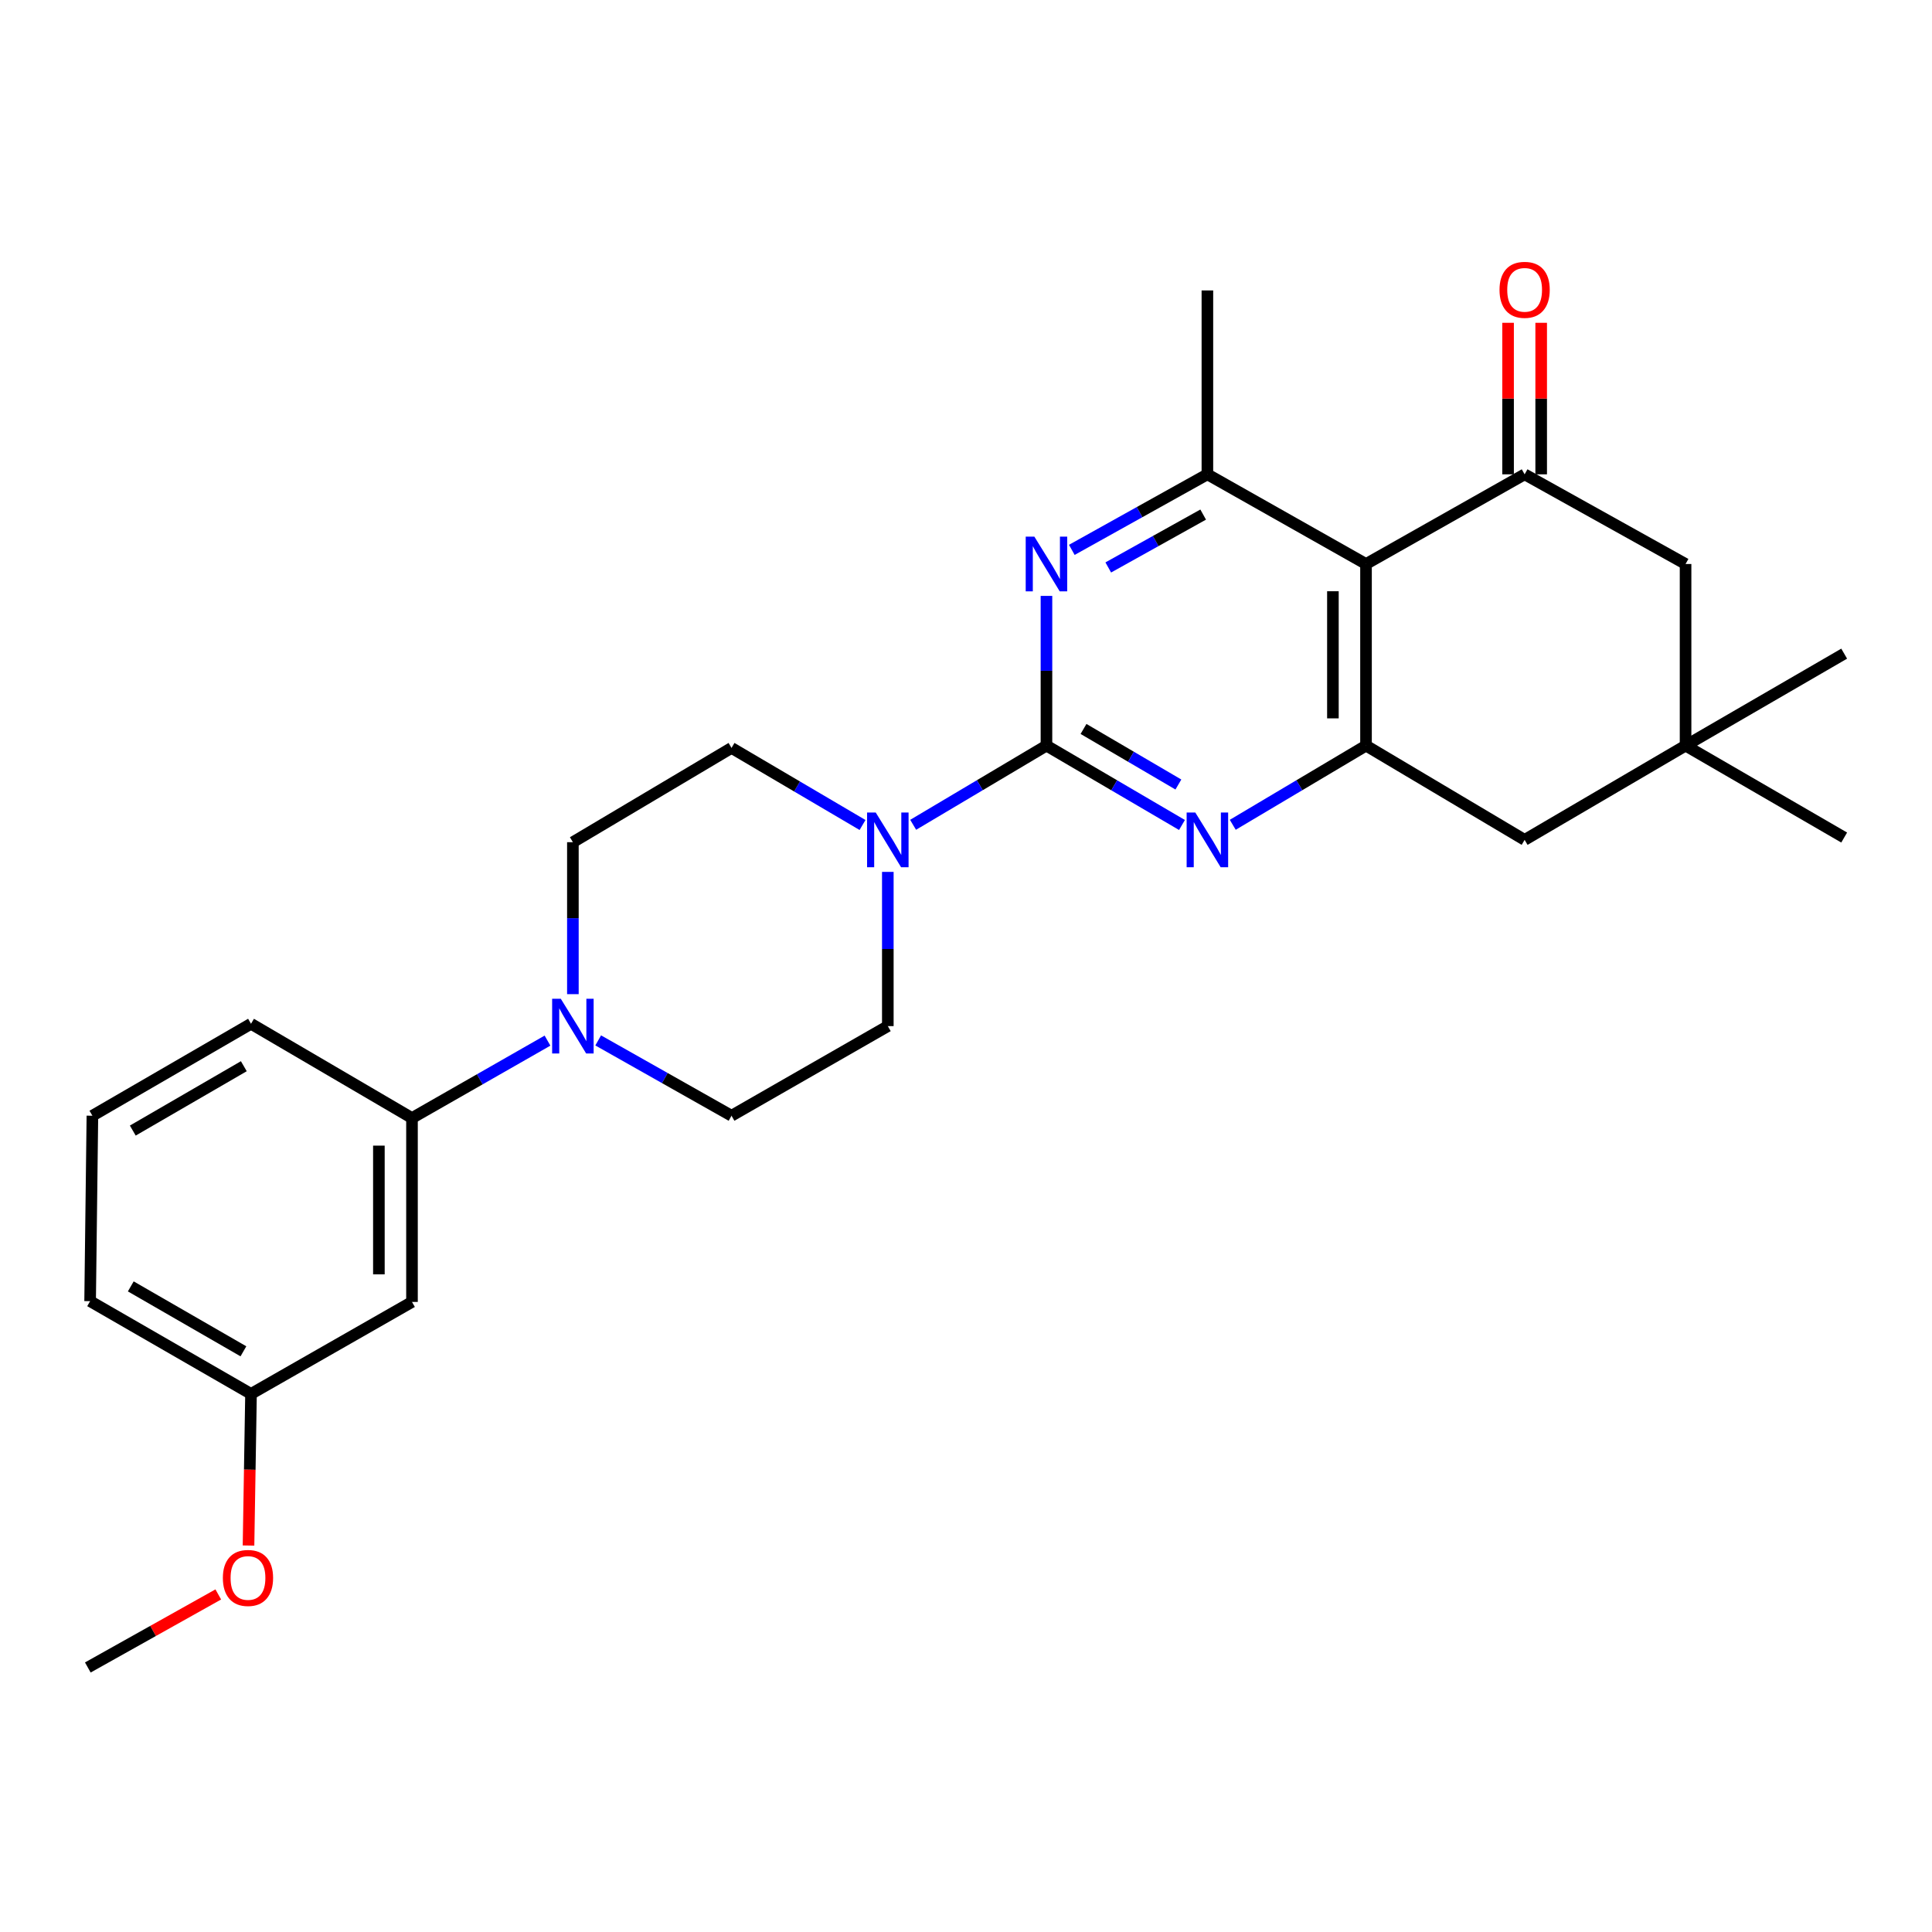 <?xml version='1.0' encoding='iso-8859-1'?>
<svg version='1.1' baseProfile='full'
              xmlns='http://www.w3.org/2000/svg'
                      xmlns:rdkit='http://www.rdkit.org/xml'
                      xmlns:xlink='http://www.w3.org/1999/xlink'
                  xml:space='preserve'
width='1000px' height='1000px' viewBox='0 0 1000 1000'>
<!-- END OF HEADER -->
<rect style='opacity:1.0;fill:#FFFFFF;stroke:none' width='1000' height='1000' x='0' y='0'> </rect>
<path class='bond-1' d='M 541.645,385.924 L 576.718,406.468' style='fill:none;fill-rule:evenodd;stroke:#000000;stroke-width:6px;stroke-linecap:butt;stroke-linejoin:miter;stroke-opacity:1' />
<path class='bond-1' d='M 576.718,406.468 L 611.791,427.013' style='fill:none;fill-rule:evenodd;stroke:#0000FF;stroke-width:6px;stroke-linecap:butt;stroke-linejoin:miter;stroke-opacity:1' />
<path class='bond-1' d='M 560.827,377.303 L 585.378,391.684' style='fill:none;fill-rule:evenodd;stroke:#000000;stroke-width:6px;stroke-linecap:butt;stroke-linejoin:miter;stroke-opacity:1' />
<path class='bond-1' d='M 585.378,391.684 L 609.929,406.065' style='fill:none;fill-rule:evenodd;stroke:#0000FF;stroke-width:6px;stroke-linecap:butt;stroke-linejoin:miter;stroke-opacity:1' />
<path class='bond-2' d='M 541.645,385.924 L 541.645,347.179' style='fill:none;fill-rule:evenodd;stroke:#000000;stroke-width:6px;stroke-linecap:butt;stroke-linejoin:miter;stroke-opacity:1' />
<path class='bond-2' d='M 541.645,347.179 L 541.645,308.435' style='fill:none;fill-rule:evenodd;stroke:#0000FF;stroke-width:6px;stroke-linecap:butt;stroke-linejoin:miter;stroke-opacity:1' />
<path class='bond-6' d='M 541.645,385.924 L 507.154,406.42' style='fill:none;fill-rule:evenodd;stroke:#000000;stroke-width:6px;stroke-linecap:butt;stroke-linejoin:miter;stroke-opacity:1' />
<path class='bond-6' d='M 507.154,406.42 L 472.663,426.916' style='fill:none;fill-rule:evenodd;stroke:#0000FF;stroke-width:6px;stroke-linecap:butt;stroke-linejoin:miter;stroke-opacity:1' />
<path class='bond-0' d='M 707.045,291.925 L 624.945,245.511' style='fill:none;fill-rule:evenodd;stroke:#000000;stroke-width:6px;stroke-linecap:butt;stroke-linejoin:miter;stroke-opacity:1' />
<path class='bond-4' d='M 707.045,291.925 L 789.145,245.511' style='fill:none;fill-rule:evenodd;stroke:#000000;stroke-width:6px;stroke-linecap:butt;stroke-linejoin:miter;stroke-opacity:1' />
<path class='bond-27' d='M 707.045,291.925 L 707.045,385.924' style='fill:none;fill-rule:evenodd;stroke:#000000;stroke-width:6px;stroke-linecap:butt;stroke-linejoin:miter;stroke-opacity:1' />
<path class='bond-27' d='M 689.911,306.025 L 689.911,371.824' style='fill:none;fill-rule:evenodd;stroke:#000000;stroke-width:6px;stroke-linecap:butt;stroke-linejoin:miter;stroke-opacity:1' />
<path class='bond-3' d='M 638.072,426.916 L 672.559,406.42' style='fill:none;fill-rule:evenodd;stroke:#0000FF;stroke-width:6px;stroke-linecap:butt;stroke-linejoin:miter;stroke-opacity:1' />
<path class='bond-3' d='M 672.559,406.42 L 707.045,385.924' style='fill:none;fill-rule:evenodd;stroke:#000000;stroke-width:6px;stroke-linecap:butt;stroke-linejoin:miter;stroke-opacity:1' />
<path class='bond-5' d='M 554.769,284.612 L 589.857,265.062' style='fill:none;fill-rule:evenodd;stroke:#0000FF;stroke-width:6px;stroke-linecap:butt;stroke-linejoin:miter;stroke-opacity:1' />
<path class='bond-5' d='M 589.857,265.062 L 624.945,245.511' style='fill:none;fill-rule:evenodd;stroke:#000000;stroke-width:6px;stroke-linecap:butt;stroke-linejoin:miter;stroke-opacity:1' />
<path class='bond-5' d='M 573.635,293.715 L 598.197,280.029' style='fill:none;fill-rule:evenodd;stroke:#0000FF;stroke-width:6px;stroke-linecap:butt;stroke-linejoin:miter;stroke-opacity:1' />
<path class='bond-5' d='M 598.197,280.029 L 622.758,266.344' style='fill:none;fill-rule:evenodd;stroke:#000000;stroke-width:6px;stroke-linecap:butt;stroke-linejoin:miter;stroke-opacity:1' />
<path class='bond-11' d='M 707.045,385.924 L 789.145,434.718' style='fill:none;fill-rule:evenodd;stroke:#000000;stroke-width:6px;stroke-linecap:butt;stroke-linejoin:miter;stroke-opacity:1' />
<path class='bond-10' d='M 789.145,245.511 L 872.445,291.925' style='fill:none;fill-rule:evenodd;stroke:#000000;stroke-width:6px;stroke-linecap:butt;stroke-linejoin:miter;stroke-opacity:1' />
<path class='bond-13' d='M 797.712,245.511 L 797.712,206.296' style='fill:none;fill-rule:evenodd;stroke:#000000;stroke-width:6px;stroke-linecap:butt;stroke-linejoin:miter;stroke-opacity:1' />
<path class='bond-13' d='M 797.712,206.296 L 797.712,167.081' style='fill:none;fill-rule:evenodd;stroke:#FF0000;stroke-width:6px;stroke-linecap:butt;stroke-linejoin:miter;stroke-opacity:1' />
<path class='bond-13' d='M 780.578,245.511 L 780.578,206.296' style='fill:none;fill-rule:evenodd;stroke:#000000;stroke-width:6px;stroke-linecap:butt;stroke-linejoin:miter;stroke-opacity:1' />
<path class='bond-13' d='M 780.578,206.296 L 780.578,167.081' style='fill:none;fill-rule:evenodd;stroke:#FF0000;stroke-width:6px;stroke-linecap:butt;stroke-linejoin:miter;stroke-opacity:1' />
<path class='bond-19' d='M 624.945,245.511 L 624.945,150.332' style='fill:none;fill-rule:evenodd;stroke:#000000;stroke-width:6px;stroke-linecap:butt;stroke-linejoin:miter;stroke-opacity:1' />
<path class='bond-14' d='M 446.449,427.019 L 412.541,407.071' style='fill:none;fill-rule:evenodd;stroke:#0000FF;stroke-width:6px;stroke-linecap:butt;stroke-linejoin:miter;stroke-opacity:1' />
<path class='bond-14' d='M 412.541,407.071 L 378.634,387.123' style='fill:none;fill-rule:evenodd;stroke:#000000;stroke-width:6px;stroke-linecap:butt;stroke-linejoin:miter;stroke-opacity:1' />
<path class='bond-15' d='M 459.535,451.288 L 459.535,491.202' style='fill:none;fill-rule:evenodd;stroke:#0000FF;stroke-width:6px;stroke-linecap:butt;stroke-linejoin:miter;stroke-opacity:1' />
<path class='bond-15' d='M 459.535,491.202 L 459.535,531.115' style='fill:none;fill-rule:evenodd;stroke:#000000;stroke-width:6px;stroke-linecap:butt;stroke-linejoin:miter;stroke-opacity:1' />
<path class='bond-7' d='M 309.622,538.515 L 344.128,558.008' style='fill:none;fill-rule:evenodd;stroke:#0000FF;stroke-width:6px;stroke-linecap:butt;stroke-linejoin:miter;stroke-opacity:1' />
<path class='bond-7' d='M 344.128,558.008 L 378.634,577.501' style='fill:none;fill-rule:evenodd;stroke:#000000;stroke-width:6px;stroke-linecap:butt;stroke-linejoin:miter;stroke-opacity:1' />
<path class='bond-8' d='M 283.387,538.622 L 248.315,558.661' style='fill:none;fill-rule:evenodd;stroke:#0000FF;stroke-width:6px;stroke-linecap:butt;stroke-linejoin:miter;stroke-opacity:1' />
<path class='bond-8' d='M 248.315,558.661 L 213.244,578.7' style='fill:none;fill-rule:evenodd;stroke:#000000;stroke-width:6px;stroke-linecap:butt;stroke-linejoin:miter;stroke-opacity:1' />
<path class='bond-28' d='M 296.524,514.575 L 296.524,475.246' style='fill:none;fill-rule:evenodd;stroke:#0000FF;stroke-width:6px;stroke-linecap:butt;stroke-linejoin:miter;stroke-opacity:1' />
<path class='bond-28' d='M 296.524,475.246 L 296.524,435.917' style='fill:none;fill-rule:evenodd;stroke:#000000;stroke-width:6px;stroke-linecap:butt;stroke-linejoin:miter;stroke-opacity:1' />
<path class='bond-12' d='M 213.244,578.7 L 213.244,673.88' style='fill:none;fill-rule:evenodd;stroke:#000000;stroke-width:6px;stroke-linecap:butt;stroke-linejoin:miter;stroke-opacity:1' />
<path class='bond-12' d='M 196.11,592.977 L 196.11,659.603' style='fill:none;fill-rule:evenodd;stroke:#000000;stroke-width:6px;stroke-linecap:butt;stroke-linejoin:miter;stroke-opacity:1' />
<path class='bond-21' d='M 213.244,578.7 L 129.925,529.906' style='fill:none;fill-rule:evenodd;stroke:#000000;stroke-width:6px;stroke-linecap:butt;stroke-linejoin:miter;stroke-opacity:1' />
<path class='bond-9' d='M 872.445,385.924 L 789.145,434.718' style='fill:none;fill-rule:evenodd;stroke:#000000;stroke-width:6px;stroke-linecap:butt;stroke-linejoin:miter;stroke-opacity:1' />
<path class='bond-22' d='M 872.445,385.924 L 954.545,433.509' style='fill:none;fill-rule:evenodd;stroke:#000000;stroke-width:6px;stroke-linecap:butt;stroke-linejoin:miter;stroke-opacity:1' />
<path class='bond-23' d='M 872.445,385.924 L 954.545,338.33' style='fill:none;fill-rule:evenodd;stroke:#000000;stroke-width:6px;stroke-linecap:butt;stroke-linejoin:miter;stroke-opacity:1' />
<path class='bond-29' d='M 872.445,385.924 L 872.445,291.925' style='fill:none;fill-rule:evenodd;stroke:#000000;stroke-width:6px;stroke-linecap:butt;stroke-linejoin:miter;stroke-opacity:1' />
<path class='bond-18' d='M 213.244,673.88 L 129.925,721.483' style='fill:none;fill-rule:evenodd;stroke:#000000;stroke-width:6px;stroke-linecap:butt;stroke-linejoin:miter;stroke-opacity:1' />
<path class='bond-17' d='M 378.634,387.123 L 296.524,435.917' style='fill:none;fill-rule:evenodd;stroke:#000000;stroke-width:6px;stroke-linecap:butt;stroke-linejoin:miter;stroke-opacity:1' />
<path class='bond-16' d='M 459.535,531.115 L 378.634,577.501' style='fill:none;fill-rule:evenodd;stroke:#000000;stroke-width:6px;stroke-linecap:butt;stroke-linejoin:miter;stroke-opacity:1' />
<path class='bond-20' d='M 129.925,721.483 L 129.278,760.723' style='fill:none;fill-rule:evenodd;stroke:#000000;stroke-width:6px;stroke-linecap:butt;stroke-linejoin:miter;stroke-opacity:1' />
<path class='bond-20' d='M 129.278,760.723 L 128.63,799.963' style='fill:none;fill-rule:evenodd;stroke:#FF0000;stroke-width:6px;stroke-linecap:butt;stroke-linejoin:miter;stroke-opacity:1' />
<path class='bond-30' d='M 129.925,721.483 L 46.644,673.48' style='fill:none;fill-rule:evenodd;stroke:#000000;stroke-width:6px;stroke-linecap:butt;stroke-linejoin:miter;stroke-opacity:1' />
<path class='bond-30' d='M 125.989,699.438 L 67.693,665.836' style='fill:none;fill-rule:evenodd;stroke:#000000;stroke-width:6px;stroke-linecap:butt;stroke-linejoin:miter;stroke-opacity:1' />
<path class='bond-26' d='M 112.979,825.273 L 79.217,844.18' style='fill:none;fill-rule:evenodd;stroke:#FF0000;stroke-width:6px;stroke-linecap:butt;stroke-linejoin:miter;stroke-opacity:1' />
<path class='bond-26' d='M 79.217,844.18 L 45.455,863.086' style='fill:none;fill-rule:evenodd;stroke:#000000;stroke-width:6px;stroke-linecap:butt;stroke-linejoin:miter;stroke-opacity:1' />
<path class='bond-24' d='M 129.925,529.906 L 47.825,577.501' style='fill:none;fill-rule:evenodd;stroke:#000000;stroke-width:6px;stroke-linecap:butt;stroke-linejoin:miter;stroke-opacity:1' />
<path class='bond-24' d='M 126.203,551.869 L 68.733,585.185' style='fill:none;fill-rule:evenodd;stroke:#000000;stroke-width:6px;stroke-linecap:butt;stroke-linejoin:miter;stroke-opacity:1' />
<path class='bond-25' d='M 47.825,577.501 L 46.644,673.48' style='fill:none;fill-rule:evenodd;stroke:#000000;stroke-width:6px;stroke-linecap:butt;stroke-linejoin:miter;stroke-opacity:1' />
<path  class='atom-2' d='M 618.685 420.558
L 627.965 435.558
Q 628.885 437.038, 630.365 439.718
Q 631.845 442.398, 631.925 442.558
L 631.925 420.558
L 635.685 420.558
L 635.685 448.878
L 631.805 448.878
L 621.845 432.478
Q 620.685 430.558, 619.445 428.358
Q 618.245 426.158, 617.885 425.478
L 617.885 448.878
L 614.205 448.878
L 614.205 420.558
L 618.685 420.558
' fill='#0000FF'/>
<path  class='atom-3' d='M 535.385 277.765
L 544.665 292.765
Q 545.585 294.245, 547.065 296.925
Q 548.545 299.605, 548.625 299.765
L 548.625 277.765
L 552.385 277.765
L 552.385 306.085
L 548.505 306.085
L 538.545 289.685
Q 537.385 287.765, 536.145 285.565
Q 534.945 283.365, 534.585 282.685
L 534.585 306.085
L 530.905 306.085
L 530.905 277.765
L 535.385 277.765
' fill='#0000FF'/>
<path  class='atom-7' d='M 453.275 420.558
L 462.555 435.558
Q 463.475 437.038, 464.955 439.718
Q 466.435 442.398, 466.515 442.558
L 466.515 420.558
L 470.275 420.558
L 470.275 448.878
L 466.395 448.878
L 456.435 432.478
Q 455.275 430.558, 454.035 428.358
Q 452.835 426.158, 452.475 425.478
L 452.475 448.878
L 448.795 448.878
L 448.795 420.558
L 453.275 420.558
' fill='#0000FF'/>
<path  class='atom-8' d='M 290.264 516.955
L 299.544 531.955
Q 300.464 533.435, 301.944 536.115
Q 303.424 538.795, 303.504 538.955
L 303.504 516.955
L 307.264 516.955
L 307.264 545.275
L 303.384 545.275
L 293.424 528.875
Q 292.264 526.955, 291.024 524.755
Q 289.824 522.555, 289.464 521.875
L 289.464 545.275
L 285.784 545.275
L 285.784 516.955
L 290.264 516.955
' fill='#0000FF'/>
<path  class='atom-14' d='M 776.145 150.012
Q 776.145 143.212, 779.505 139.412
Q 782.865 135.612, 789.145 135.612
Q 795.425 135.612, 798.785 139.412
Q 802.145 143.212, 802.145 150.012
Q 802.145 156.892, 798.745 160.812
Q 795.345 164.692, 789.145 164.692
Q 782.905 164.692, 779.505 160.812
Q 776.145 156.932, 776.145 150.012
M 789.145 161.492
Q 793.465 161.492, 795.785 158.612
Q 798.145 155.692, 798.145 150.012
Q 798.145 144.452, 795.785 141.652
Q 793.465 138.812, 789.145 138.812
Q 784.825 138.812, 782.465 141.612
Q 780.145 144.412, 780.145 150.012
Q 780.145 155.732, 782.465 158.612
Q 784.825 161.492, 789.145 161.492
' fill='#FF0000'/>
<path  class='atom-21' d='M 115.354 816.743
Q 115.354 809.943, 118.714 806.143
Q 122.074 802.343, 128.354 802.343
Q 134.634 802.343, 137.994 806.143
Q 141.354 809.943, 141.354 816.743
Q 141.354 823.623, 137.954 827.543
Q 134.554 831.423, 128.354 831.423
Q 122.114 831.423, 118.714 827.543
Q 115.354 823.663, 115.354 816.743
M 128.354 828.223
Q 132.674 828.223, 134.994 825.343
Q 137.354 822.423, 137.354 816.743
Q 137.354 811.183, 134.994 808.383
Q 132.674 805.543, 128.354 805.543
Q 124.034 805.543, 121.674 808.343
Q 119.354 811.143, 119.354 816.743
Q 119.354 822.463, 121.674 825.343
Q 124.034 828.223, 128.354 828.223
' fill='#FF0000'/>
</svg>
